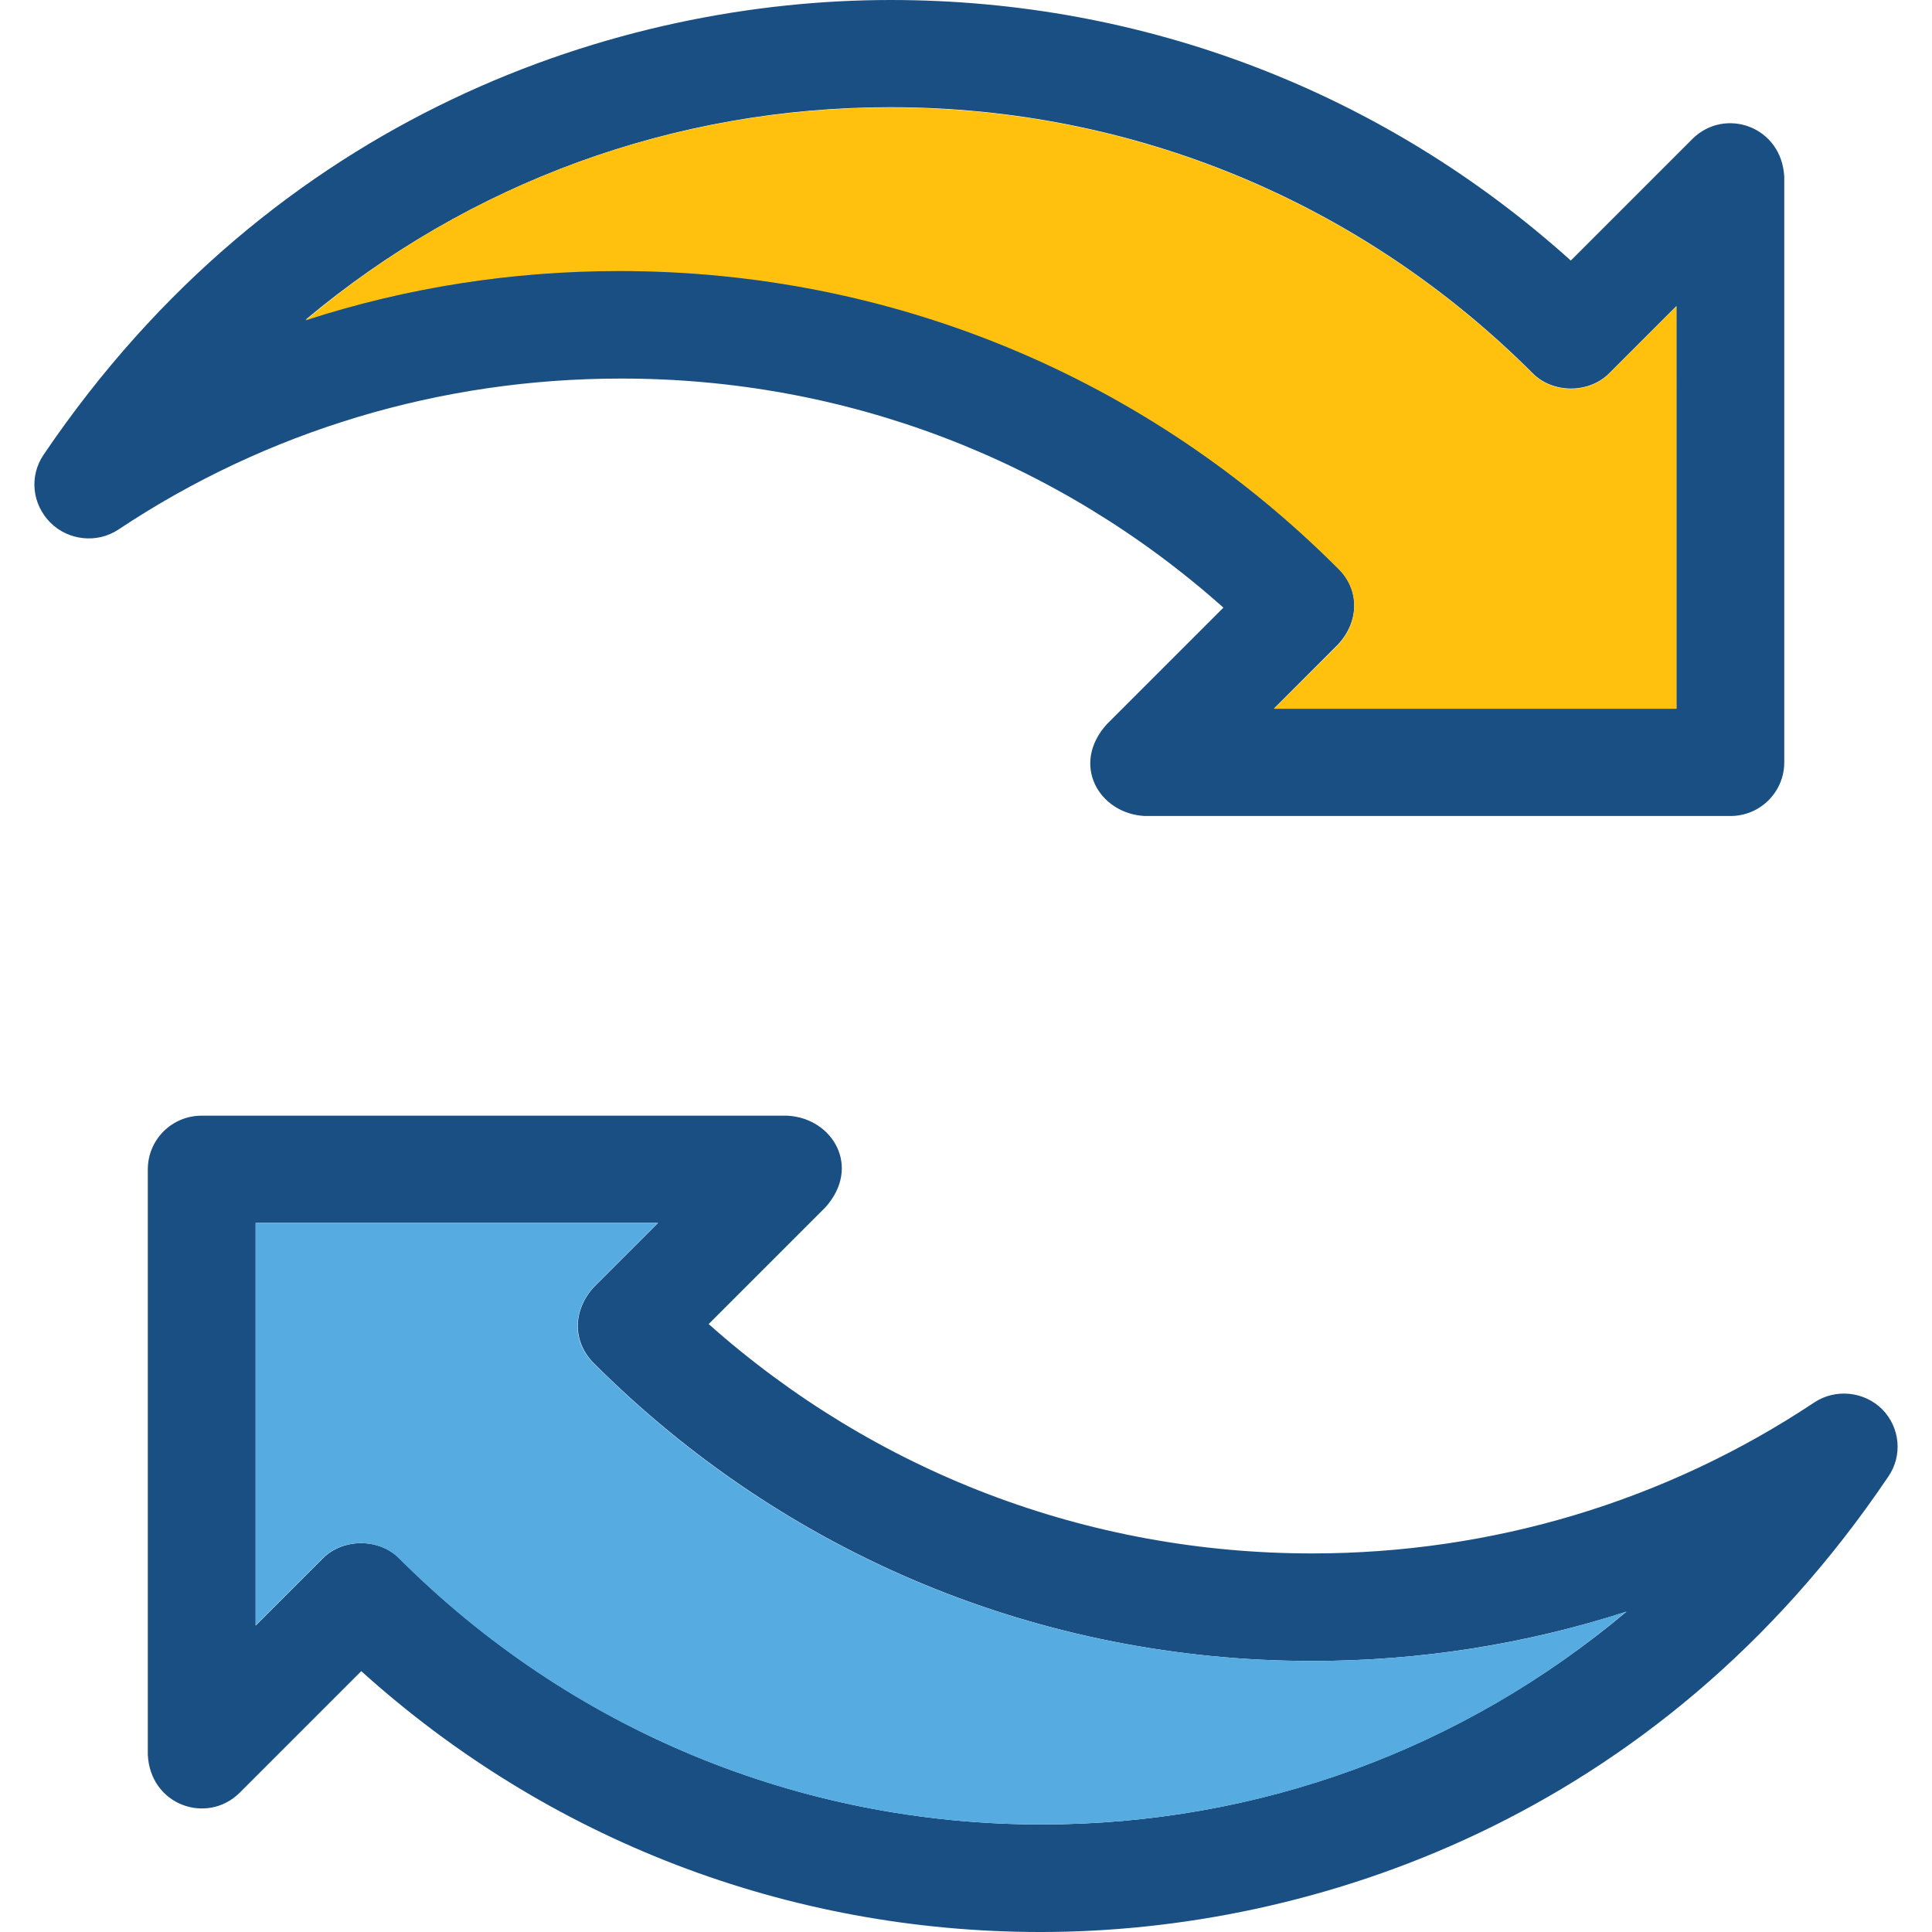 <?xml version="1.0" encoding="iso-8859-1"?>
<!-- Uploaded to: SVG Repo, www.svgrepo.com, Generator: SVG Repo Mixer Tools -->
<svg height="800px" width="800px" version="1.1" id="Layer_1" xmlns="http://www.w3.org/2000/svg" xmlns:xlink="http://www.w3.org/1999/xlink" 
	 viewBox="0 0 392.598 392.598" xml:space="preserve">
<g>
	<path style="fill:#194F82;" d="M382.488,286.384c-3.62-3.62-9.438-4.267-13.77-1.422c-30.19,20.105-65.552,30.707-102.077,30.707
		c-45.64,0-88.76-16.485-122.634-46.61l23.725-23.725c7.37-8.21,1.487-18.166-7.758-18.618H40.96
		c-6.012,0-10.925,4.848-10.925,10.925v118.95c0.517,10.279,12.024,14.222,18.618,7.758l24.76-24.76
		c37.947,34.263,86.626,53.01,138.085,53.01c55.143,0,125.285-23.014,172.154-92.444
		C386.69,295.822,386.108,290.069,382.488,286.384z M211.692,370.747c-49.325,0-95.741-19.265-130.586-54.109
		c-4.073-4.073-11.378-4.073-15.451,0L51.95,330.343v-81.842h81.778l-13.059,13.059c-4.202,4.59-4.461,10.99,0,15.451
		c39.046,39.047,90.893,60.509,146.036,60.509c21.85,0,43.378-3.426,63.806-10.02C297.219,355.426,255.651,370.747,211.692,370.747z
		"/>
	<path style="fill:#194F82;" d="M248.605,123.475L224.88,147.2c-7.37,8.21-1.487,18.166,7.758,18.618h119.014
		c6.012,0,10.925-4.848,10.925-10.925V35.943c-0.517-10.279-12.024-14.222-18.618-7.758l-24.76,24.76
		C281.122,18.683,232.508,0,180.985,0C125.841,0,55.829,23.014,8.831,92.444c-2.909,4.331-2.327,10.02,1.422,13.77
		c3.62,3.62,9.438,4.267,13.77,1.422C54.213,87.531,89.575,76.929,126.1,76.929C171.611,76.865,214.795,93.349,248.605,123.475z
		 M180.92,21.786c49.325,0,95.741,19.265,130.586,54.109c4.073,4.073,11.378,4.073,15.451,0l13.705-13.705v81.778h-81.778
		l13.059-13.059c4.202-4.59,4.461-10.99,0-15.451c-39.046-39.046-90.893-60.509-146.036-60.509c-21.851,0-43.378,3.426-63.806,10.02
		C95.393,37.107,136.96,21.786,180.92,21.786z"/>
</g>
<path style="fill:#FFC10D;" d="M340.661,62.255L326.956,75.96c-4.073,4.073-11.378,4.073-15.451,0
	c-34.844-34.844-81.261-54.109-130.586-54.109c-43.96,0-85.592,15.192-118.82,43.248c20.428-6.659,41.891-10.02,63.806-10.02
	c55.143,0,107.055,21.463,146.036,60.509c4.461,4.396,4.202,10.796,0,15.451l-13.059,12.994h81.778L340.661,62.255L340.661,62.255z"
	/>
<path style="fill:#56ACE0;" d="M81.041,316.638c34.844,34.844,81.261,54.109,130.586,54.109c43.96,0,85.592-15.192,118.82-43.249
	c-20.428,6.659-41.891,10.02-63.806,10.02c-55.143,0-107.055-21.463-146.036-60.509c-4.461-4.396-4.202-10.796,0-15.451
	l13.059-13.059H51.95v81.778l13.705-13.705C69.728,312.566,76.968,312.566,81.041,316.638z"/>
</svg>